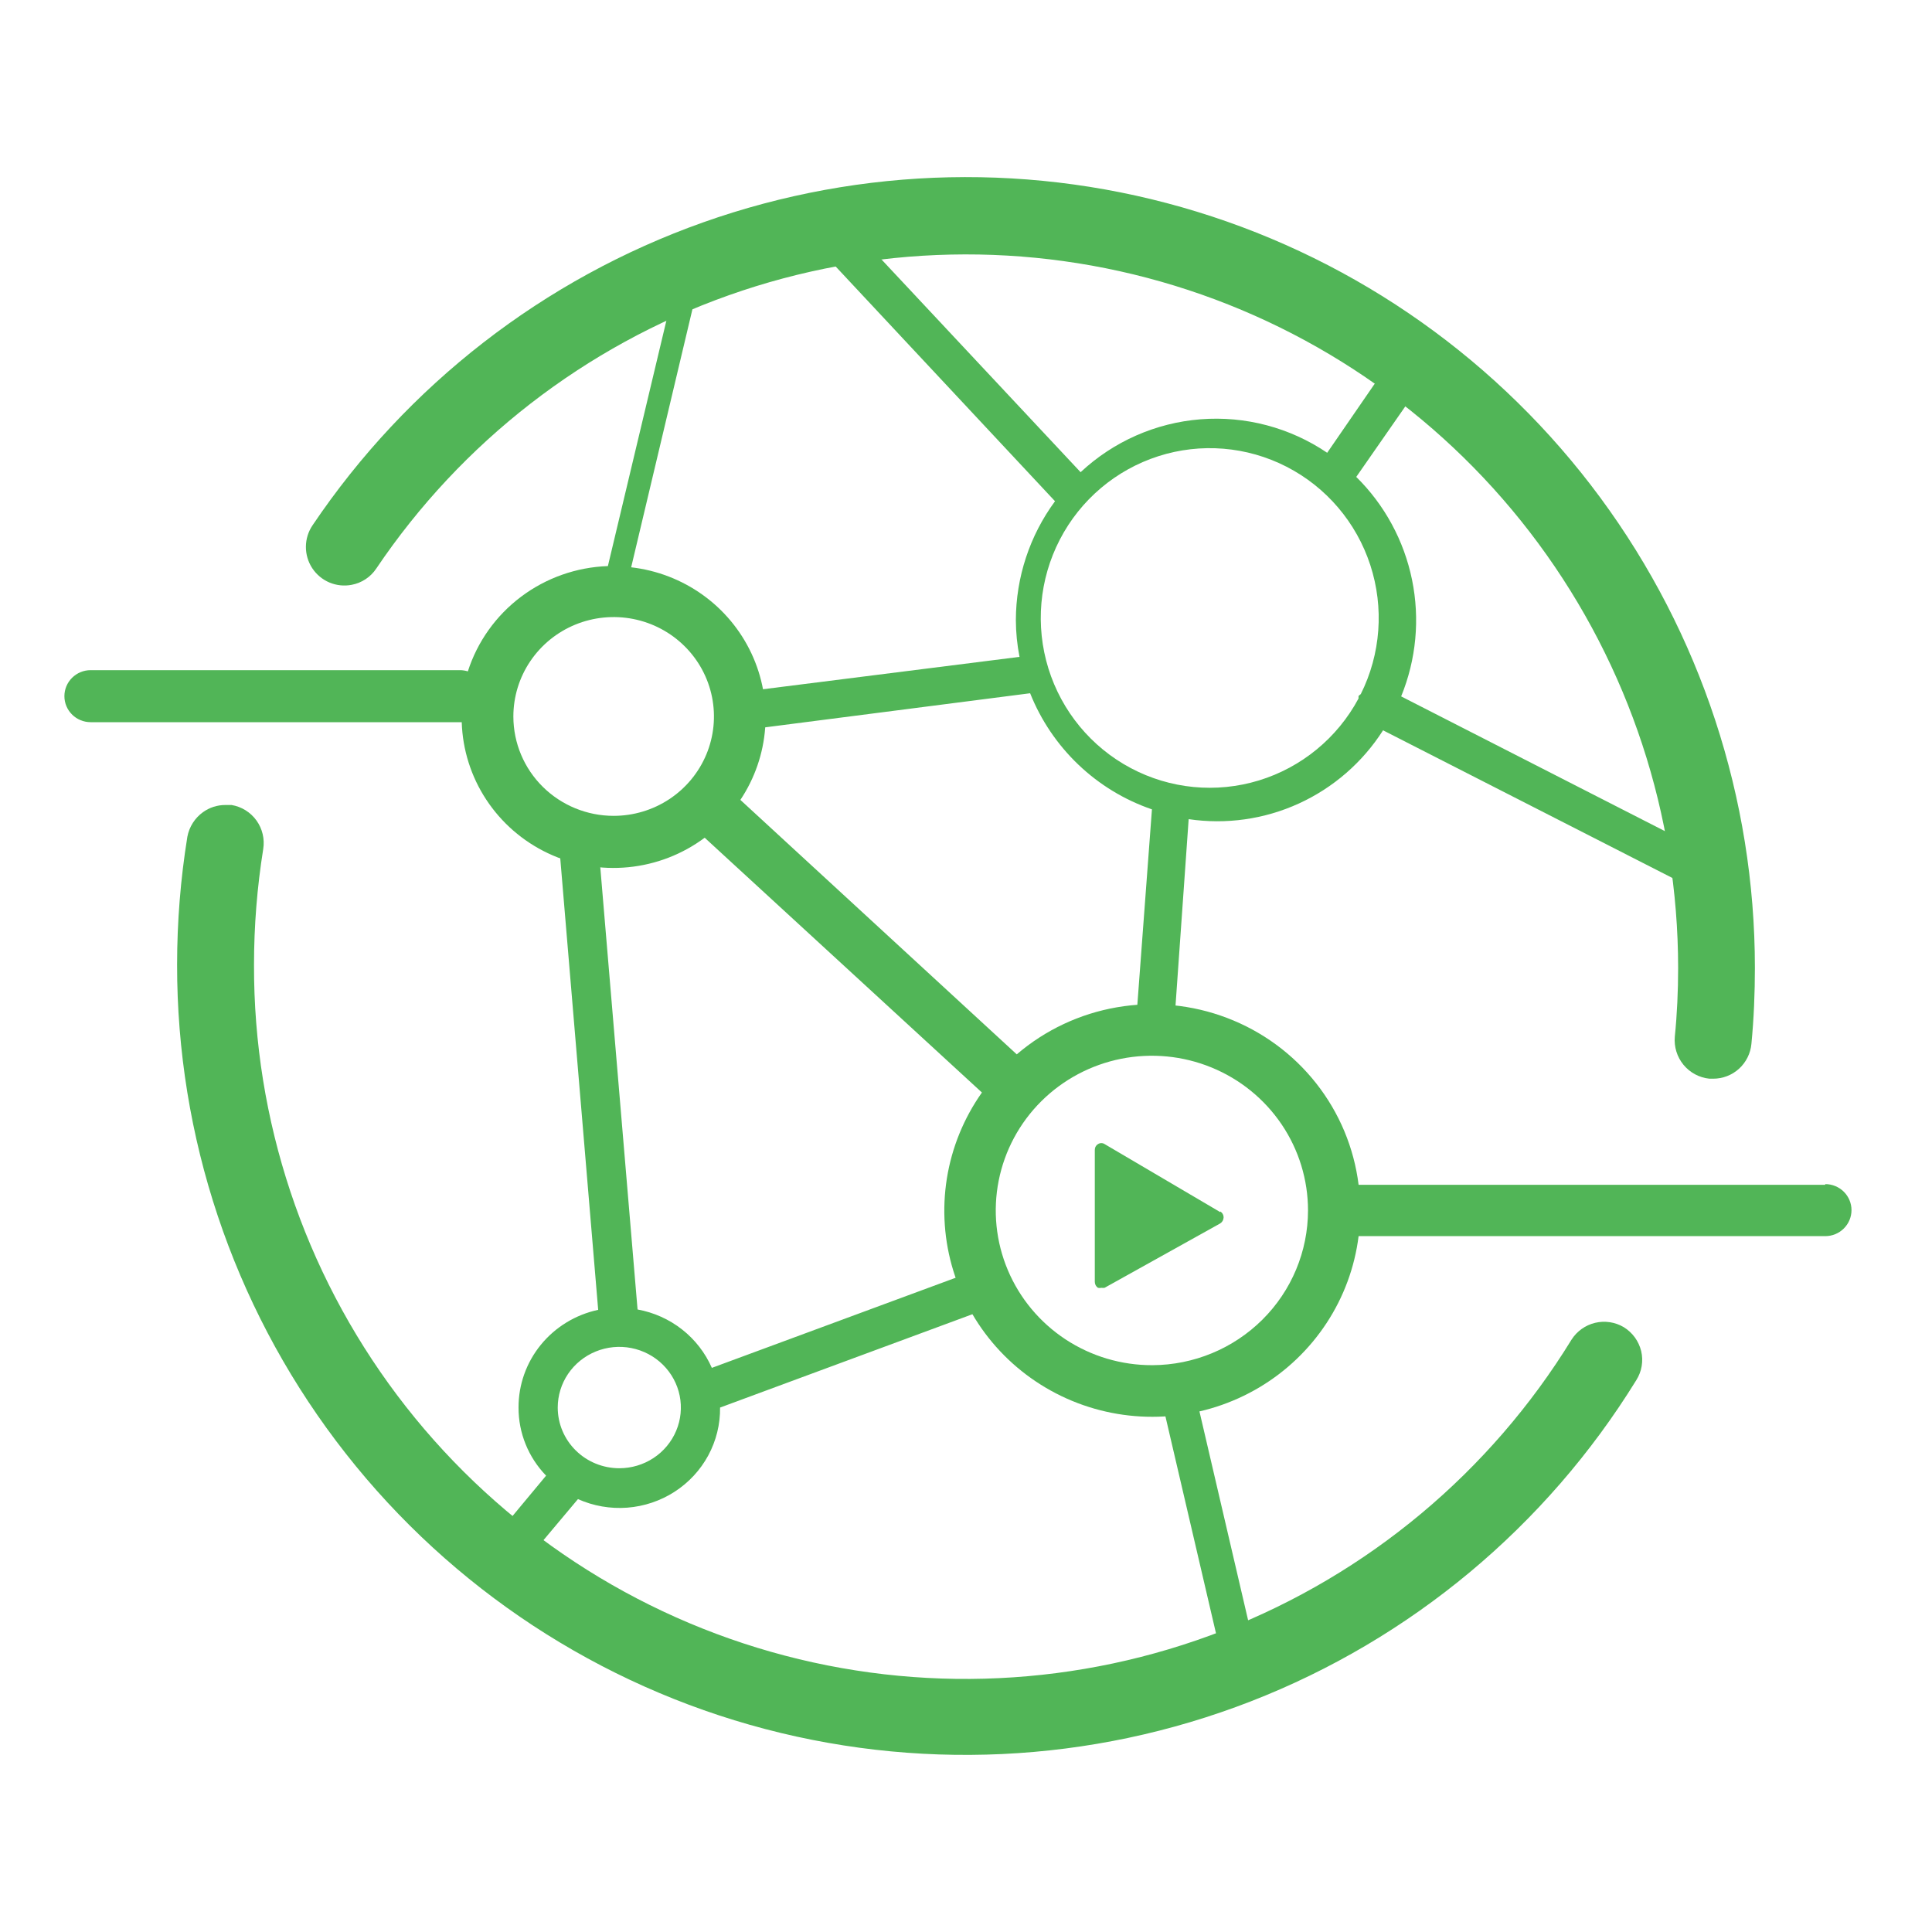 <?xml version="1.0" encoding="UTF-8"?> <svg xmlns="http://www.w3.org/2000/svg" width="120" height="120" viewBox="0 0 120 120" fill="none"><path d="M60.311 79.011L44.214 84.961C43.806 84.029 43.172 83.21 42.368 82.578C41.563 81.945 40.612 81.518 39.6 81.334L37.221 53.109C37.211 52.949 37.167 52.792 37.092 52.648C37.018 52.505 36.914 52.379 36.788 52.277C36.54 52.08 36.227 51.982 35.909 52.003C35.75 52.015 35.595 52.059 35.453 52.133C35.312 52.206 35.187 52.307 35.087 52.43C34.98 52.549 34.899 52.688 34.849 52.839C34.8 52.989 34.782 53.149 34.798 53.306L37.154 81.356C35.749 81.657 34.492 82.424 33.592 83.528C32.691 84.633 32.203 86.009 32.207 87.426C32.202 89.001 32.816 90.516 33.919 91.655L30.273 96.038C30.172 96.159 30.097 96.3 30.051 96.45C30.005 96.6 29.99 96.758 30.006 96.914C30.015 97.072 30.058 97.227 30.133 97.367C30.208 97.507 30.312 97.629 30.44 97.725C30.688 97.927 31.007 98.024 31.328 97.995C31.648 97.966 31.944 97.814 32.152 97.572L35.898 93.112C36.856 93.54 37.908 93.723 38.956 93.644C40.005 93.564 41.016 93.225 41.896 92.658C42.776 92.091 43.497 91.314 43.992 90.4C44.486 89.485 44.738 88.462 44.725 87.426L61.167 81.345C61.319 81.295 61.458 81.213 61.575 81.106C61.692 80.998 61.784 80.866 61.845 80.72C61.929 80.575 61.98 80.414 61.995 80.248C62.011 80.081 61.99 79.914 61.934 79.756C61.882 79.599 61.798 79.453 61.687 79.329C61.575 79.205 61.439 79.105 61.287 79.035C61.135 78.965 60.969 78.927 60.801 78.923C60.633 78.919 60.467 78.949 60.311 79.011ZM34.642 87.426C34.642 86.68 34.866 85.952 35.286 85.332C35.707 84.712 36.304 84.229 37.003 83.944C37.702 83.658 38.47 83.584 39.212 83.729C39.954 83.875 40.636 84.234 41.17 84.761C41.705 85.288 42.069 85.959 42.217 86.691C42.364 87.422 42.289 88.18 41.999 88.868C41.71 89.557 41.22 90.146 40.591 90.56C39.962 90.974 39.222 91.195 38.466 91.195C37.452 91.195 36.479 90.798 35.762 90.091C35.045 89.384 34.642 88.425 34.642 87.426Z" fill="#51B557"></path><path d="M74.082 85.872C74.025 85.647 73.912 85.446 73.755 85.293C73.598 85.14 73.405 85.042 73.2 85.011C72.994 84.98 72.784 85.017 72.597 85.117C72.41 85.218 72.253 85.378 72.146 85.578C72.074 85.712 72.027 85.862 72.009 86.017C71.99 86.172 72.001 86.33 72.039 86.481L75.912 103.099C75.97 103.355 76.102 103.582 76.288 103.744C76.474 103.905 76.703 103.993 76.938 103.992C77.028 104.003 77.119 104.003 77.209 103.992C77.48 103.906 77.712 103.708 77.857 103.437C77.927 103.301 77.973 103.152 77.991 102.997C78.009 102.842 78 102.684 77.964 102.533L74.082 85.872Z" fill="#51B557"></path><path d="M106.927 53.812C106.879 53.662 106.802 53.524 106.7 53.404C106.598 53.285 106.473 53.187 106.333 53.117L87.028 43.254C87.966 40.961 88.201 38.439 87.704 36.011C87.207 33.582 86.001 31.358 84.239 29.622L89.082 22.66C89.262 22.4 89.332 22.08 89.278 21.768C89.223 21.457 89.047 21.18 88.79 20.998C88.661 20.907 88.515 20.843 88.361 20.81C88.207 20.776 88.048 20.774 87.893 20.802C87.74 20.829 87.595 20.886 87.465 20.97C87.335 21.054 87.223 21.163 87.136 21.291L82.434 28.123C80.121 26.557 77.348 25.824 74.567 26.043C71.786 26.262 69.16 27.42 67.118 29.329L52.255 13.449C52.153 13.32 52.025 13.214 51.88 13.137C51.735 13.061 51.575 13.015 51.412 13.003C51.248 12.991 51.084 13.014 50.929 13.069C50.775 13.124 50.633 13.21 50.513 13.323C50.394 13.436 50.298 13.572 50.234 13.724C50.169 13.875 50.136 14.039 50.138 14.203C50.139 14.368 50.174 14.531 50.241 14.681C50.307 14.832 50.405 14.967 50.526 15.078L65.529 31.132C63.955 33.271 63.103 35.859 63.097 38.518C63.1 39.284 63.176 40.048 63.324 40.799L46.105 42.972C45.792 42.992 45.501 43.136 45.294 43.372C45.087 43.609 44.982 43.918 45.002 44.232C45.023 44.546 45.166 44.839 45.401 45.047C45.636 45.255 45.944 45.36 46.256 45.34L63.983 43.059C64.653 44.738 65.676 46.251 66.982 47.496C68.288 48.741 69.846 49.688 71.549 50.271L70.544 63.729C70.534 63.884 70.555 64.04 70.605 64.187C70.655 64.335 70.734 64.471 70.836 64.587C70.936 64.708 71.059 64.807 71.199 64.878C71.338 64.949 71.491 64.99 71.647 65H71.733C72.029 65.001 72.315 64.89 72.534 64.689C72.752 64.487 72.887 64.211 72.911 63.914L73.83 50.879C76.157 51.223 78.534 50.886 80.675 49.907C82.817 48.928 84.632 47.35 85.904 45.361L105.252 55.235C105.419 55.322 105.604 55.367 105.792 55.365C106.016 55.372 106.236 55.314 106.428 55.199C106.62 55.083 106.774 54.915 106.873 54.714C106.946 54.576 106.989 54.424 106.998 54.269C107.007 54.113 106.983 53.958 106.927 53.812ZM84.38 43.233C84.38 43.287 84.38 43.341 84.38 43.385C83.066 45.836 80.841 47.665 78.191 48.475C75.54 49.284 72.678 49.008 70.23 47.705C67.781 46.403 65.944 44.181 65.119 41.523C64.295 38.865 64.549 35.987 65.827 33.517C67.105 31.047 69.303 29.186 71.942 28.337C74.581 27.489 77.447 27.724 79.914 28.991C82.381 30.257 84.25 32.453 85.112 35.098C85.975 37.744 85.763 40.625 84.52 43.113C84.47 43.148 84.423 43.188 84.38 43.233Z" fill="#51B557"></path><path d="M113.369 73.59H84.385C84.1 71.292 83.189 69.114 81.751 67.288C80.313 65.463 78.402 64.06 76.221 63.228C74.041 62.396 71.673 62.166 69.371 62.565C67.07 62.963 64.92 63.973 63.153 65.488L45.986 49.683C46.876 48.35 47.406 46.813 47.526 45.22C47.646 43.626 47.351 42.028 46.671 40.58C45.991 39.131 44.947 37.879 43.639 36.943C42.332 36.008 40.804 35.42 39.203 35.236L43.551 16.92C43.582 16.828 43.593 16.731 43.584 16.634C43.575 16.538 43.545 16.444 43.498 16.359C43.45 16.274 43.385 16.201 43.307 16.142C43.229 16.083 43.139 16.041 43.044 16.019C42.949 15.997 42.85 15.994 42.754 16.011C42.657 16.029 42.566 16.066 42.484 16.12C42.403 16.174 42.335 16.245 42.282 16.327C42.23 16.409 42.196 16.501 42.181 16.597L37.757 35.16C35.803 35.229 33.919 35.894 32.363 37.065C30.806 38.235 29.652 39.854 29.059 41.7C28.904 41.652 28.743 41.627 28.581 41.624H5.631C5.198 41.624 4.783 41.795 4.478 42.098C4.172 42.401 4 42.812 4 43.24C4 43.669 4.172 44.08 4.478 44.383C4.783 44.686 5.198 44.856 5.631 44.856H28.679C28.732 46.567 29.258 48.231 30.201 49.665C31.143 51.1 32.465 52.25 34.022 52.99C35.58 53.731 37.312 54.033 39.031 53.864C40.75 53.695 42.389 53.061 43.769 52.032L60.989 67.858C59.864 69.45 59.12 71.275 58.812 73.195C58.505 75.115 58.643 77.078 59.215 78.937C59.788 80.796 60.78 82.502 62.117 83.924C63.454 85.346 65.1 86.448 66.93 87.146C68.761 87.844 70.728 88.12 72.682 87.952C74.636 87.785 76.526 87.178 78.208 86.179C79.89 85.18 81.321 83.814 82.391 82.185C83.462 80.557 84.144 78.708 84.385 76.779H113.369C113.802 76.779 114.217 76.609 114.522 76.305C114.828 76.002 115 75.591 115 75.163C115 74.734 114.828 74.323 114.522 74.02C114.217 73.717 113.802 73.547 113.369 73.547V73.59ZM31.886 44.501C31.886 43.28 32.251 42.086 32.936 41.071C33.62 40.056 34.593 39.265 35.731 38.797C36.87 38.33 38.122 38.208 39.331 38.446C40.539 38.684 41.649 39.272 42.52 40.136C43.392 40.999 43.985 42.099 44.225 43.297C44.465 44.494 44.342 45.735 43.871 46.863C43.399 47.991 42.601 48.956 41.576 49.634C40.552 50.312 39.347 50.674 38.115 50.674C36.467 50.674 34.886 50.027 33.718 48.874C32.55 47.721 31.892 46.156 31.886 44.522V44.501ZM71.579 84.794C69.659 84.801 67.781 84.243 66.182 83.191C64.583 82.138 63.335 80.64 62.596 78.884C61.857 77.129 61.66 75.196 62.031 73.329C62.401 71.463 63.322 69.748 64.677 68.4C66.032 67.053 67.76 66.135 69.642 65.761C71.524 65.388 73.475 65.576 75.249 66.303C77.023 67.029 78.54 68.261 79.607 69.842C80.674 71.423 81.243 73.282 81.243 75.184C81.24 77.727 80.222 80.165 78.411 81.965C76.6 83.766 74.144 84.783 71.579 84.794Z" fill="#51B557"></path><path d="M75.794 75.289L68.606 71.059C68.546 71.02 68.477 71 68.406 71C68.335 71 68.266 71.02 68.206 71.059C68.142 71.095 68.09 71.149 68.053 71.214C68.017 71.279 67.999 71.353 68 71.427V79.619C68.001 79.693 68.019 79.764 68.053 79.829C68.087 79.893 68.136 79.948 68.195 79.988C68.266 80.004 68.34 80.004 68.411 79.988C68.476 79.998 68.542 79.998 68.606 79.988L75.784 75.992C75.847 75.954 75.9 75.901 75.938 75.837C75.975 75.772 75.997 75.699 76 75.624C76.001 75.547 75.983 75.472 75.946 75.406C75.91 75.339 75.858 75.284 75.794 75.244V75.289Z" fill="#51B557"></path><path d="M106.178 67H106.405C107 67.002 107.575 66.781 108.015 66.38C108.455 65.978 108.73 65.426 108.784 64.832C108.935 63.271 109 61.678 109 60.106C108.998 49.591 105.63 39.353 99.391 30.9C93.153 22.447 84.373 16.225 74.343 13.149C64.313 10.072 53.563 10.305 43.675 13.811C33.786 17.318 25.282 23.913 19.412 32.628C19.146 33.02 19.003 33.483 19 33.957C18.997 34.431 19.134 34.896 19.395 35.292C19.656 35.688 20.027 35.997 20.463 36.181C20.9 36.364 21.38 36.414 21.845 36.324C22.153 36.266 22.446 36.147 22.708 35.974C22.97 35.801 23.195 35.577 23.369 35.316C28.668 27.452 36.345 21.501 45.269 18.338C54.194 15.174 63.895 14.965 72.947 17.741C81.999 20.517 89.924 26.132 95.555 33.76C101.187 41.388 104.228 50.627 104.232 60.117C104.232 61.548 104.167 62.989 104.026 64.388C103.969 65.019 104.163 65.648 104.566 66.138C104.969 66.627 105.548 66.937 106.178 67Z" fill="#51B557"></path><path d="M11.638 51.969C11.213 54.598 11 57.257 11 59.92C10.987 70.594 14.453 80.979 20.874 89.5C27.294 98.021 36.316 104.211 46.571 107.131C56.826 110.05 67.752 109.539 77.69 105.675C87.629 101.811 96.035 94.805 101.634 85.722C101.802 85.457 101.916 85.16 101.968 84.85C102.02 84.539 102.009 84.222 101.936 83.916C101.785 83.298 101.397 82.766 100.856 82.433C100.321 82.116 99.685 82.019 99.08 82.162C98.475 82.306 97.95 82.678 97.614 83.202C92.57 91.42 84.982 97.763 76.005 101.264C67.028 104.765 57.153 105.234 47.886 102.597C38.618 99.961 30.465 94.364 24.668 86.66C18.872 78.955 15.749 69.566 15.777 59.92C15.777 57.515 15.969 55.113 16.349 52.737C16.449 52.113 16.298 51.475 15.93 50.962C15.561 50.45 15.005 50.103 14.383 50H13.993C13.497 49.999 13.013 50.154 12.61 50.444C12.102 50.808 11.754 51.354 11.638 51.969Z" fill="#51B557"></path></svg> 